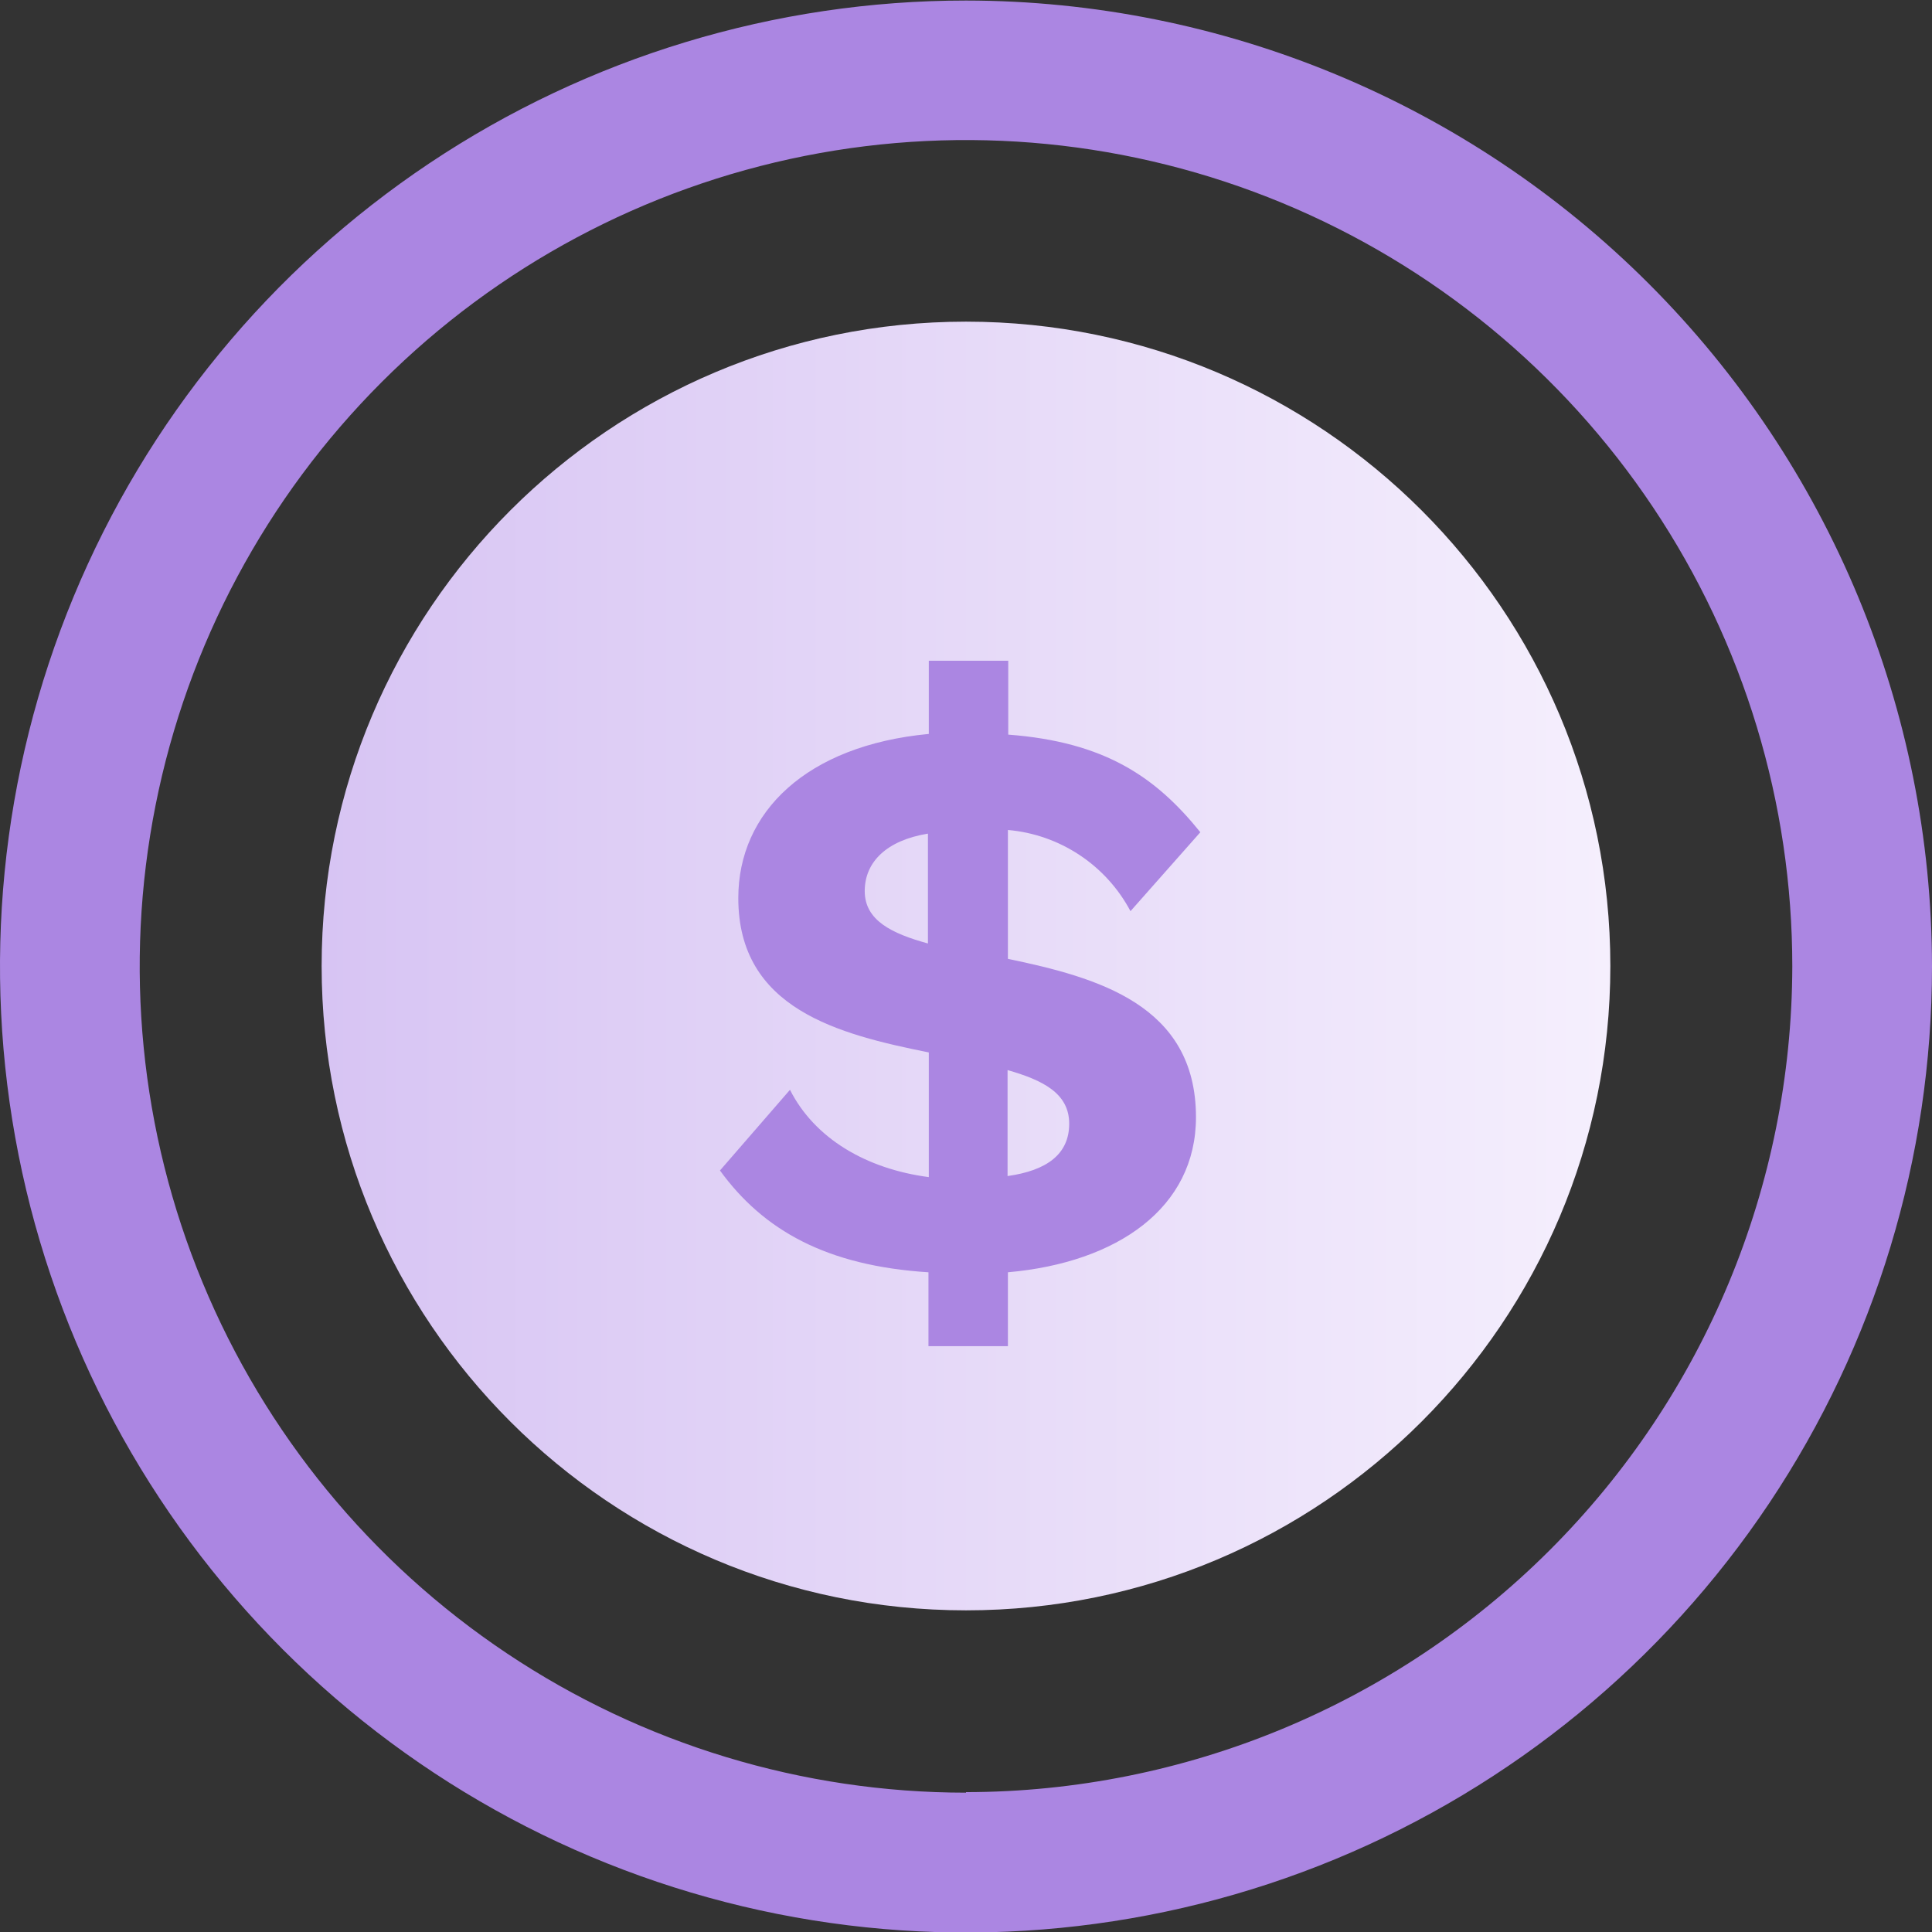 <svg width="84" height="84" viewBox="0 0 84 84" fill="none" xmlns="http://www.w3.org/2000/svg">
<rect x="0" y="0" width="84" height="84" fill="#333333" stroke="none"/>
<g clip-path="url(#clip0_25_1205)">
<path d="M42 70.015C57.472 70.015 70.015 57.472 70.015 42C70.015 26.528 57.472 13.985 42 13.985C26.527 13.985 13.984 26.528 13.984 42C13.984 57.472 26.527 70.015 42 70.015Z" fill="url(#paint0_linear_25_1205)"/>
<path d="M42 0.023C33.693 0.023 25.573 2.486 18.666 7.101C11.759 11.716 6.376 18.276 3.197 25.95C0.018 33.625 -0.814 42.069 0.807 50.217C2.428 58.364 6.428 65.847 12.302 71.721C18.175 77.595 25.659 81.595 33.806 83.216C41.953 84.836 50.398 84.005 58.073 80.826C65.747 77.647 72.307 72.264 76.922 65.357C81.537 58.45 84 50.33 84 42.023C83.99 30.887 79.562 20.21 71.687 12.335C63.813 4.461 53.136 0.033 42 0.023ZM42 77.942C34.894 77.942 27.948 75.834 22.04 71.886C16.131 67.938 11.527 62.327 8.808 55.762C6.089 49.197 5.378 41.973 6.765 35.004C8.152 28.034 11.574 21.633 16.599 16.609C21.624 11.585 28.026 8.164 34.996 6.778C41.965 5.393 49.189 6.106 55.754 8.826C62.318 11.546 67.929 16.152 71.875 22.061C75.822 27.97 77.928 34.917 77.926 42.023C77.908 51.543 74.116 60.667 67.382 67.396C60.648 74.124 51.52 77.909 42 77.919V77.942Z" fill="#AB86E2"/>
<path d="M49.152 39.616L52.189 36.184C50.26 33.793 48.051 32.259 43.837 31.94V28.729H40.383V31.91C35.069 32.411 32.1 35.304 32.1 39.047C32.1 43.868 36.458 44.969 40.383 45.758V51.179C37.665 50.822 35.418 49.501 34.347 47.383L31.303 50.891C33.193 53.495 35.942 55.036 40.368 55.317V58.528H43.822V55.317C48.605 54.892 51.999 52.5 51.999 48.575C51.999 43.685 47.717 42.501 43.822 41.689V36.086C44.934 36.183 46.005 36.557 46.936 37.174C47.867 37.79 48.628 38.63 49.152 39.616ZM40.345 41.021C38.773 40.588 37.597 40.019 37.597 38.743C37.597 37.468 38.561 36.534 40.345 36.245V41.021ZM46.487 48.856C46.487 50.177 45.523 50.891 43.807 51.133V46.525C45.341 46.965 46.487 47.535 46.487 48.856Z" fill="#AB86E2"/>
</g>
<defs>
<linearGradient id="paint0_linear_25_1205" x1="13.984" y1="42" x2="70.015" y2="42" gradientUnits="userSpaceOnUse">
<stop stop-color="#D7C4F3"/>
<stop offset="1" stop-color="#F5EFFD"/>
</linearGradient>
<clipPath id="clip0_25_1205">
<rect width="84" height="84" fill="white"/>
</clipPath>
</defs>
</svg>
